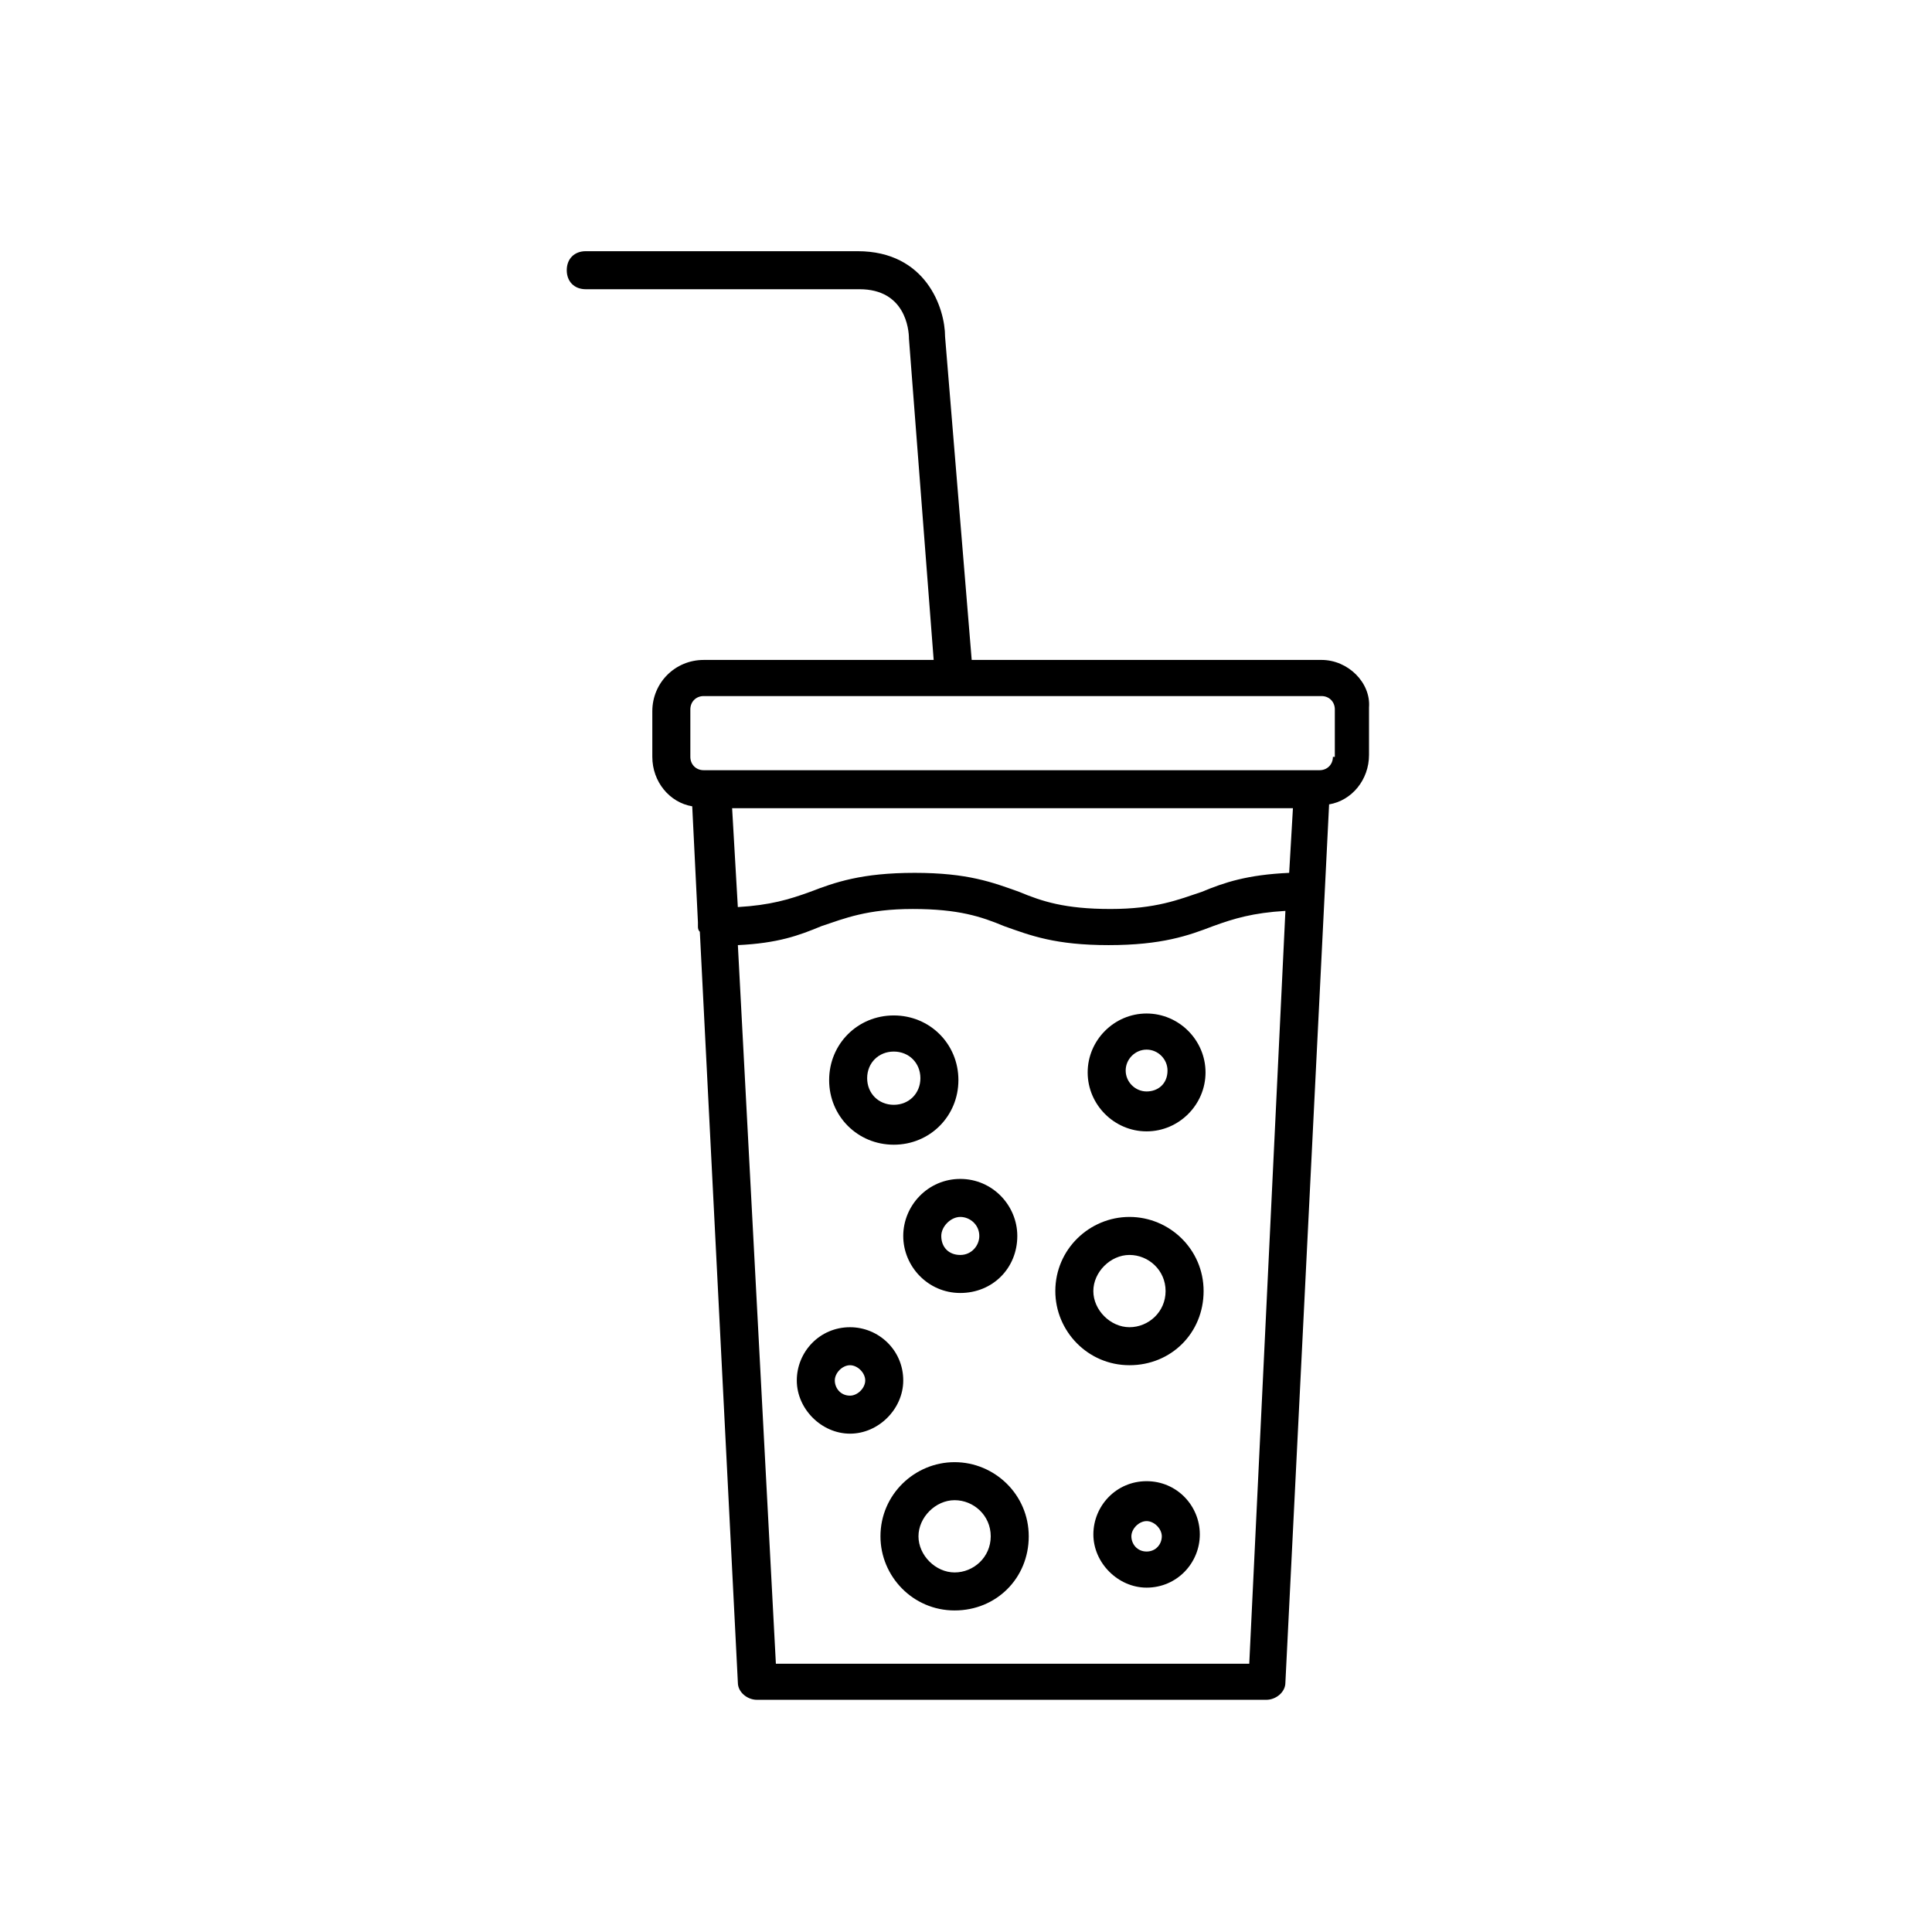 <?xml version="1.0" encoding="UTF-8"?>
<!-- The Best Svg Icon site in the world: iconSvg.co, Visit us! https://iconsvg.co -->
<svg fill="#000000" width="800px" height="800px" version="1.1" viewBox="144 144 512 512" xmlns="http://www.w3.org/2000/svg">
 <g>
  <path d="m494.21 318.89h-92.699l-7.055-85.648c0-7.559-5.039-22.672-23.176-22.672h-72.043c-3.023 0-5.039 2.016-5.039 5.039 0 3.023 2.016 5.039 5.039 5.039h72.547c12.09 0 13.098 10.578 13.098 13.098l6.551 85.145h-60.961c-7.559 0-13.602 6.047-13.602 13.602v12.09c0 6.551 4.535 12.09 10.578 13.098l1.512 30.73v1.008c0 0.504 0 1.008 0.504 1.512l10.078 199c0 2.519 2.519 4.535 5.039 4.535h135.02c2.519 0 5.039-2.016 5.039-4.535l11.586-232.76c6.047-1.008 10.578-6.551 10.578-13.098v-12.594c0.504-6.547-5.539-12.59-12.594-12.59zm-8.566 56.426c-11.082 0.504-17.129 2.519-23.176 5.039-6.047 2.016-12.09 4.535-24.184 4.535-12.09 0-18.137-2.016-24.184-4.535-7.055-2.519-13.602-5.039-27.711-5.039-14.105 0-21.16 2.519-27.711 5.039-5.543 2.016-10.578 3.527-19.145 4.031l-1.512-26.199h148.62zm-10.578 209.59h-125.45l-10.074-190.44c10.578-0.504 16.121-2.519 22.168-5.039 6.047-2.016 12.09-4.535 24.184-4.535 12.09 0 18.137 2.016 24.184 4.535 7.055 2.519 13.602 5.039 27.711 5.039 14.105 0 21.16-2.519 27.711-5.039 5.543-2.016 10.578-3.527 19.145-4.031zm22.168-240.32c0 2.016-1.512 3.527-3.527 3.527h-163.23c-2.016 0-3.527-1.512-3.527-3.527v-12.594c0-2.016 1.512-3.527 3.527-3.527h163.74c2.016 0 3.527 1.512 3.527 3.527v12.594z"/>
  <path d="m380.86 447.36c9.574 0 17.129-7.559 17.129-17.129 0-9.574-7.559-17.129-17.129-17.129-9.574 0-17.129 7.559-17.129 17.129-0.004 9.574 7.555 17.129 17.129 17.129zm0-24.684c4.031 0 7.055 3.023 7.055 7.055s-3.023 7.055-7.055 7.055-7.055-3.023-7.055-7.055c0-4.035 3.023-7.055 7.055-7.055z"/>
  <path d="m443.32 466.5c-10.578 0-19.648 8.566-19.648 19.648 0 10.578 8.566 19.648 19.648 19.648s19.648-8.566 19.648-19.648c0.004-11.082-9.066-19.648-19.648-19.648zm0 29.223c-5.039 0-9.574-4.535-9.574-9.574 0-5.039 4.535-9.574 9.574-9.574 5.039 0 9.574 4.031 9.574 9.574 0 5.543-4.535 9.574-9.574 9.574z"/>
  <path d="m396.98 531.49c-10.578 0-19.648 8.566-19.648 19.648 0 10.578 8.566 19.648 19.648 19.648 11.082 0 19.648-8.566 19.648-19.648s-9.07-19.648-19.648-19.648zm0 29.223c-5.039 0-9.574-4.535-9.574-9.574s4.535-9.574 9.574-9.574c5.039 0 9.574 4.031 9.574 9.574-0.004 5.543-4.535 9.574-9.574 9.574z"/>
  <path d="m383.37 471.54c0 8.062 6.551 15.113 15.113 15.113 8.566 0 15.113-6.551 15.113-15.113 0-8.062-6.551-15.113-15.113-15.113s-15.113 7.051-15.113 15.113zm15.117-5.039c2.519 0 5.039 2.016 5.039 5.039 0 2.519-2.016 5.039-5.039 5.039-3.023 0-5.039-2.016-5.039-5.039 0-2.519 2.519-5.039 5.039-5.039z"/>
  <path d="m447.86 536.53c-8.062 0-14.105 6.551-14.105 14.105 0 7.559 6.551 14.105 14.105 14.105 8.062 0 14.105-6.551 14.105-14.105 0.004-7.555-6.043-14.105-14.105-14.105zm0 18.641c-2.519 0-4.031-2.016-4.031-4.031s2.016-4.031 4.031-4.031 4.031 2.016 4.031 4.031-1.512 4.031-4.031 4.031z"/>
  <path d="m383.37 509.83c0-8.062-6.551-14.105-14.105-14.105-8.062 0-14.105 6.551-14.105 14.105 0 7.559 6.551 14.105 14.105 14.105 7.559 0.004 14.105-6.547 14.105-14.105zm-14.105 4.031c-2.519 0-4.031-2.016-4.031-4.031s2.016-4.031 4.031-4.031 4.031 2.016 4.031 4.031-2.016 4.031-4.031 4.031z"/>
  <path d="m447.86 412.59c-8.566 0-15.617 7.055-15.617 15.617 0 8.566 7.055 15.617 15.617 15.617 8.566 0 15.617-7.055 15.617-15.617s-7.051-15.617-15.617-15.617zm0 20.656c-3.023 0-5.543-2.519-5.543-5.543 0-3.023 2.519-5.543 5.543-5.543s5.543 2.519 5.543 5.543c0 3.527-2.519 5.543-5.543 5.543z"/>
 </g>
</svg>
